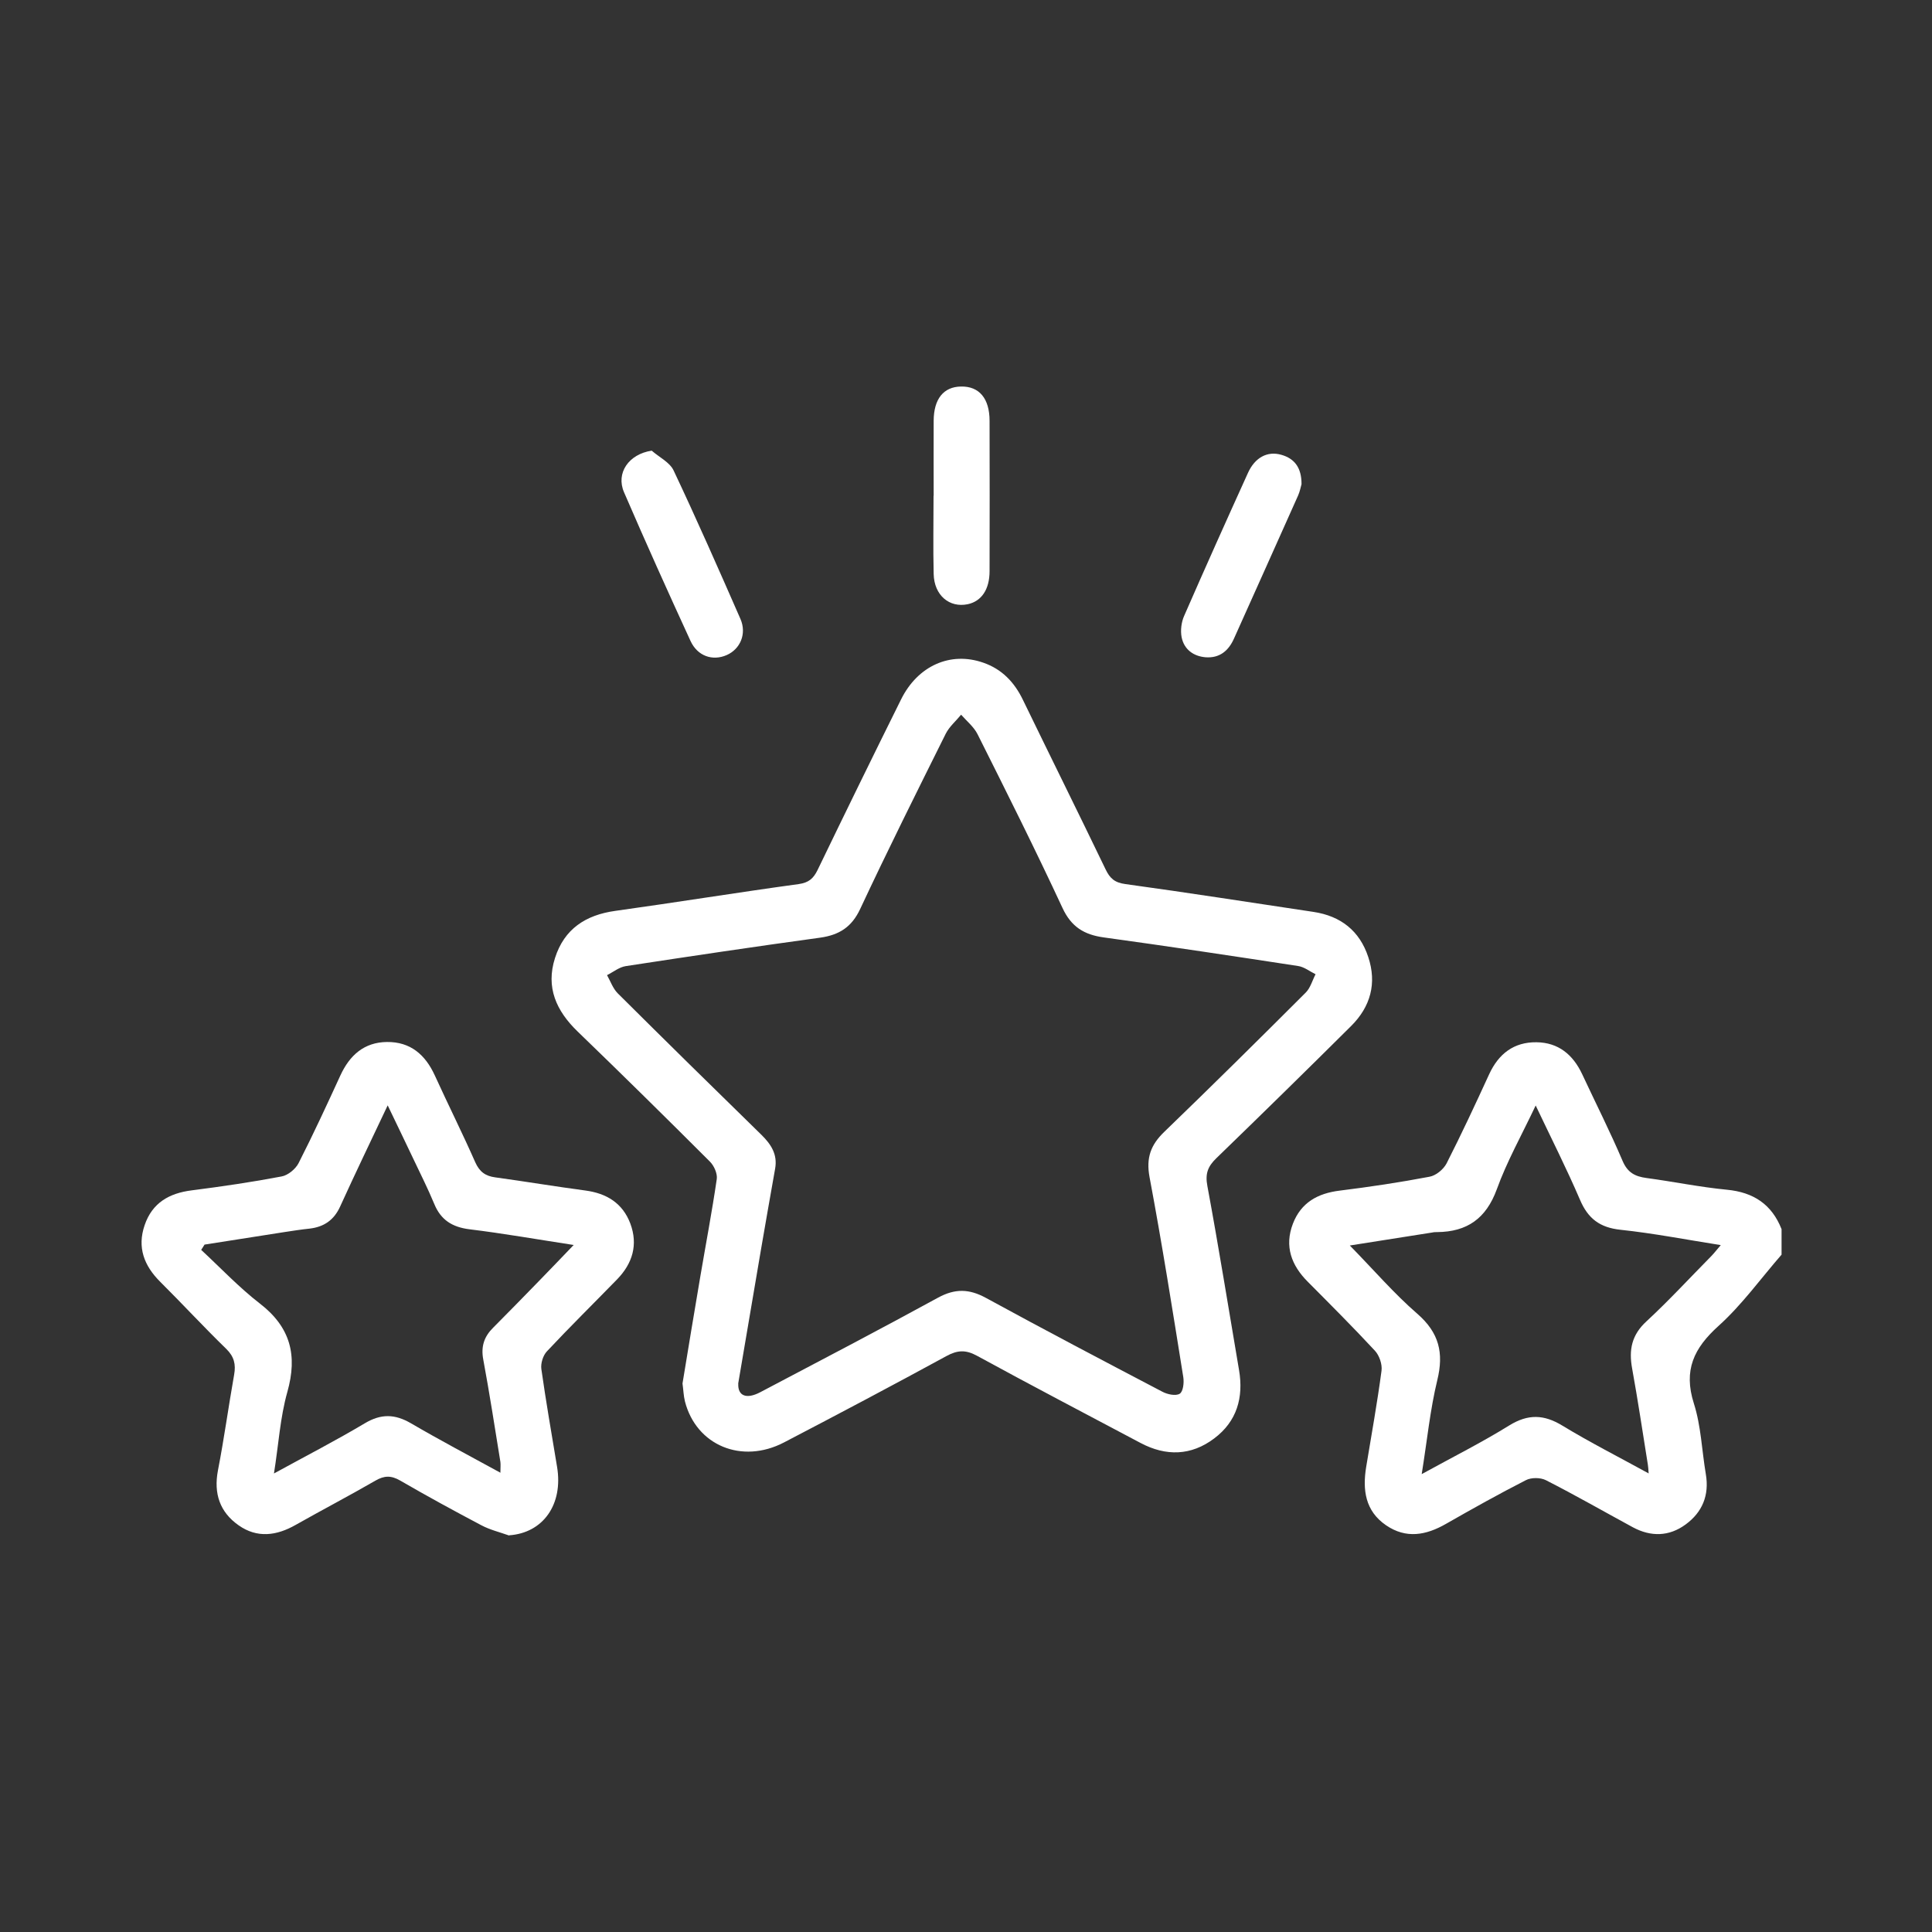 <svg width="150" height="150" viewBox="0 0 150 150" fill="none" xmlns="http://www.w3.org/2000/svg">
<rect x="0" y="0" width="150" height="150" fill="#333333" stroke="none"/>
<g clip-path="url(#clip0_29_116)">
<path d="M138.32 97.41C136.7 99.27 135.25 101.3 133.43 102.94C131.51 104.67 130.69 106.38 131.51 108.96C132.07 110.71 132.13 112.62 132.44 114.45C132.72 116.09 132.17 117.41 130.87 118.36C129.59 119.3 128.18 119.33 126.78 118.58C124.53 117.36 122.3 116.08 120.02 114.92C119.6 114.71 118.89 114.7 118.47 114.92C116.37 115.99 114.32 117.14 112.27 118.31C110.72 119.2 109.17 119.49 107.61 118.42C105.99 117.31 105.78 115.67 106.07 113.89C106.48 111.4 106.93 108.92 107.26 106.43C107.33 105.93 107.09 105.23 106.74 104.86C105.05 103.04 103.29 101.28 101.54 99.52C100.26 98.24 99.71 96.76 100.38 95.01C101.01 93.37 102.3 92.65 104.01 92.44C106.35 92.15 108.68 91.8 110.99 91.36C111.49 91.27 112.07 90.79 112.31 90.33C113.47 88.05 114.55 85.73 115.62 83.4C116.35 81.82 117.53 80.9 119.29 80.92C121 80.94 122.13 81.89 122.84 83.4C123.89 85.65 125.01 87.86 125.98 90.14C126.37 91.05 126.95 91.34 127.83 91.46C129.92 91.74 131.99 92.17 134.08 92.37C136.15 92.57 137.56 93.51 138.32 95.43V97.42V97.41ZM128 114.38C127.97 114.04 127.97 113.88 127.94 113.72C127.54 111.23 127.17 108.74 126.72 106.26C126.45 104.8 126.68 103.64 127.84 102.58C129.57 100.98 131.17 99.24 132.83 97.56C133.07 97.32 133.27 97.05 133.6 96.67C130.88 96.24 128.36 95.75 125.82 95.48C124.21 95.31 123.29 94.61 122.67 93.15C121.64 90.75 120.46 88.42 119.23 85.83C118.13 88.16 116.99 90.18 116.21 92.34C115.38 94.61 113.9 95.64 111.58 95.66C111.46 95.66 111.33 95.66 111.21 95.69C109.16 96.01 107.1 96.34 104.8 96.7C106.67 98.61 108.24 100.44 110.04 102C111.73 103.47 112.11 105.04 111.59 107.16C111.03 109.47 110.8 111.86 110.38 114.45C112.8 113.12 115.05 111.99 117.18 110.67C118.64 109.77 119.87 109.81 121.31 110.69C123.45 111.99 125.68 113.12 128.01 114.4L128 114.38Z" fill="white"/>
<path d="M52.99 107.41C53.44 104.67 53.9 101.89 54.37 99.12C54.8 96.59 55.28 94.08 55.65 91.54C55.71 91.12 55.44 90.51 55.12 90.19C51.72 86.79 48.3 83.42 44.84 80.08C43.19 78.48 42.36 76.66 43.09 74.38C43.81 72.12 45.47 71.04 47.77 70.72C52.52 70.06 57.26 69.29 62.01 68.64C62.79 68.53 63.15 68.21 63.47 67.56C65.61 63.13 67.77 58.71 69.96 54.3C71.26 51.68 73.8 50.56 76.34 51.45C77.79 51.95 78.76 52.97 79.42 54.34C81.55 58.73 83.72 63.1 85.84 67.5C86.17 68.19 86.54 68.53 87.38 68.64C92.25 69.31 97.11 70.07 101.98 70.8C104.1 71.12 105.56 72.27 106.23 74.3C106.91 76.34 106.41 78.16 104.9 79.66C101.43 83.11 97.94 86.53 94.43 89.93C93.77 90.57 93.56 91.13 93.74 92.08C94.62 96.83 95.39 101.61 96.2 106.38C96.56 108.51 96.03 110.36 94.27 111.68C92.48 113.03 90.53 113.08 88.55 112.03C84.31 109.78 80.06 107.56 75.85 105.26C74.97 104.78 74.33 104.82 73.47 105.29C69.29 107.57 65.09 109.79 60.87 111.99C57.59 113.7 54.06 112.22 53.18 108.81C53.07 108.37 53.06 107.91 52.99 107.42V107.41ZM57.32 107.42C57.27 108.36 57.93 108.67 59.03 108.09C63.64 105.66 68.26 103.25 72.83 100.75C74.15 100.03 75.25 100.06 76.55 100.77C81.09 103.25 85.66 105.65 90.24 108.05C90.63 108.26 91.28 108.4 91.59 108.21C91.86 108.05 91.94 107.35 91.87 106.92C91.04 101.74 90.22 96.55 89.25 91.39C88.97 89.88 89.35 88.88 90.4 87.87C94.1 84.3 97.75 80.69 101.38 77.06C101.74 76.7 101.89 76.12 102.14 75.64C101.69 75.42 101.26 75.07 100.78 75C95.75 74.23 90.72 73.47 85.69 72.78C84.17 72.57 83.17 71.96 82.49 70.49C80.38 65.95 78.14 61.48 75.9 57.01C75.61 56.43 75.06 55.99 74.62 55.49C74.22 55.98 73.71 56.41 73.43 56.96C71.18 61.48 68.93 65.99 66.79 70.56C66.13 71.98 65.16 72.59 63.68 72.8C58.64 73.49 53.61 74.24 48.58 75.01C48.07 75.09 47.61 75.47 47.13 75.71C47.4 76.19 47.59 76.75 47.96 77.12C51.66 80.8 55.38 84.46 59.12 88.11C59.87 88.85 60.38 89.63 60.18 90.74C59.81 92.81 59.45 94.89 59.09 96.97C58.5 100.43 57.91 103.9 57.31 107.44L57.32 107.42Z" fill="white"/>
<path d="M39.54 119.22C38.81 118.96 38.05 118.78 37.37 118.42C35.25 117.3 33.14 116.15 31.07 114.95C30.36 114.54 29.83 114.56 29.14 114.96C27.1 116.14 25.01 117.23 22.96 118.39C21.47 119.24 19.96 119.44 18.52 118.42C17.07 117.4 16.58 115.96 16.92 114.17C17.4 111.7 17.74 109.2 18.18 106.72C18.32 105.93 18.18 105.33 17.57 104.73C15.82 103.03 14.16 101.23 12.43 99.51C11.18 98.26 10.64 96.84 11.23 95.12C11.82 93.39 13.13 92.64 14.88 92.42C17.22 92.12 19.55 91.78 21.86 91.34C22.36 91.25 22.94 90.77 23.18 90.31C24.32 88.07 25.38 85.78 26.43 83.49C27.15 81.93 28.27 80.92 30.04 80.9C31.86 80.88 33.02 81.88 33.76 83.5C34.79 85.76 35.9 87.97 36.9 90.24C37.23 90.98 37.69 91.31 38.45 91.41C40.78 91.73 43.11 92.12 45.44 92.43C47.1 92.65 48.34 93.41 48.94 95C49.55 96.64 49.11 98.09 47.92 99.32C46.1 101.19 44.24 103.02 42.46 104.92C42.16 105.24 41.97 105.85 42.03 106.29C42.39 108.83 42.83 111.35 43.25 113.88C43.74 116.8 42.17 119.02 39.53 119.2L39.54 119.22ZM38.85 114.35C38.85 113.97 38.88 113.73 38.85 113.5C38.42 110.85 38.01 108.19 37.52 105.55C37.33 104.54 37.59 103.77 38.29 103.08C39.52 101.85 40.73 100.6 41.94 99.36C42.76 98.52 43.57 97.67 44.54 96.66C41.67 96.22 39.06 95.76 36.44 95.44C35.1 95.27 34.22 94.71 33.71 93.46C33.22 92.28 32.64 91.13 32.09 89.97C31.46 88.64 30.82 87.32 30.1 85.82C28.79 88.59 27.57 91.12 26.41 93.67C25.93 94.73 25.15 95.26 24.03 95.39C23.37 95.46 22.72 95.56 22.07 95.66C20.01 95.98 17.95 96.31 15.88 96.63C15.79 96.77 15.71 96.91 15.62 97.04C17.13 98.44 18.56 99.96 20.18 101.21C22.56 103.05 23.11 105.23 22.31 108.07C21.75 110.05 21.63 112.15 21.27 114.4C23.79 113.02 26.1 111.83 28.33 110.5C29.59 109.75 30.66 109.78 31.9 110.5C34.14 111.81 36.44 113.02 38.83 114.33L38.85 114.35Z" fill="white"/>
<path d="M72.49 38.49C72.49 36.55 72.48 34.6 72.49 32.66C72.5 30.97 73.26 30.03 74.61 30.01C76.02 29.98 76.83 30.93 76.83 32.68C76.84 36.57 76.84 40.46 76.83 44.34C76.83 45.77 76.2 46.68 75.14 46.91C73.71 47.21 72.53 46.22 72.49 44.57C72.44 42.54 72.48 40.52 72.48 38.49H72.49Z" fill="white"/>
<path d="M101.05 37.59C100.99 37.78 100.93 38.15 100.78 38.48C99.13 42.18 97.47 45.87 95.81 49.57C95.38 50.54 94.68 51.11 93.6 51.03C92.65 50.95 91.93 50.42 91.74 49.47C91.64 48.94 91.72 48.3 91.94 47.81C93.56 44.1 95.22 40.4 96.89 36.72C97.43 35.52 98.4 35 99.48 35.31C100.51 35.6 101.06 36.32 101.05 37.6V37.59Z" fill="white"/>
<path d="M50.6 34.99C51.18 35.5 52 35.89 52.3 36.53C54.1 40.34 55.8 44.2 57.49 48.06C57.99 49.21 57.47 50.4 56.42 50.86C55.32 51.34 54.15 50.94 53.61 49.76C51.85 45.93 50.12 42.09 48.45 38.22C47.8 36.72 48.82 35.26 50.59 34.99H50.6Z" fill="white"/>
</g>
<defs>
<clipPath id="clip0_29_116">
<rect width="127.32" height="89.22" fill="white" transform="translate(11 30)"/>
</clipPath>
</defs>
</svg>
